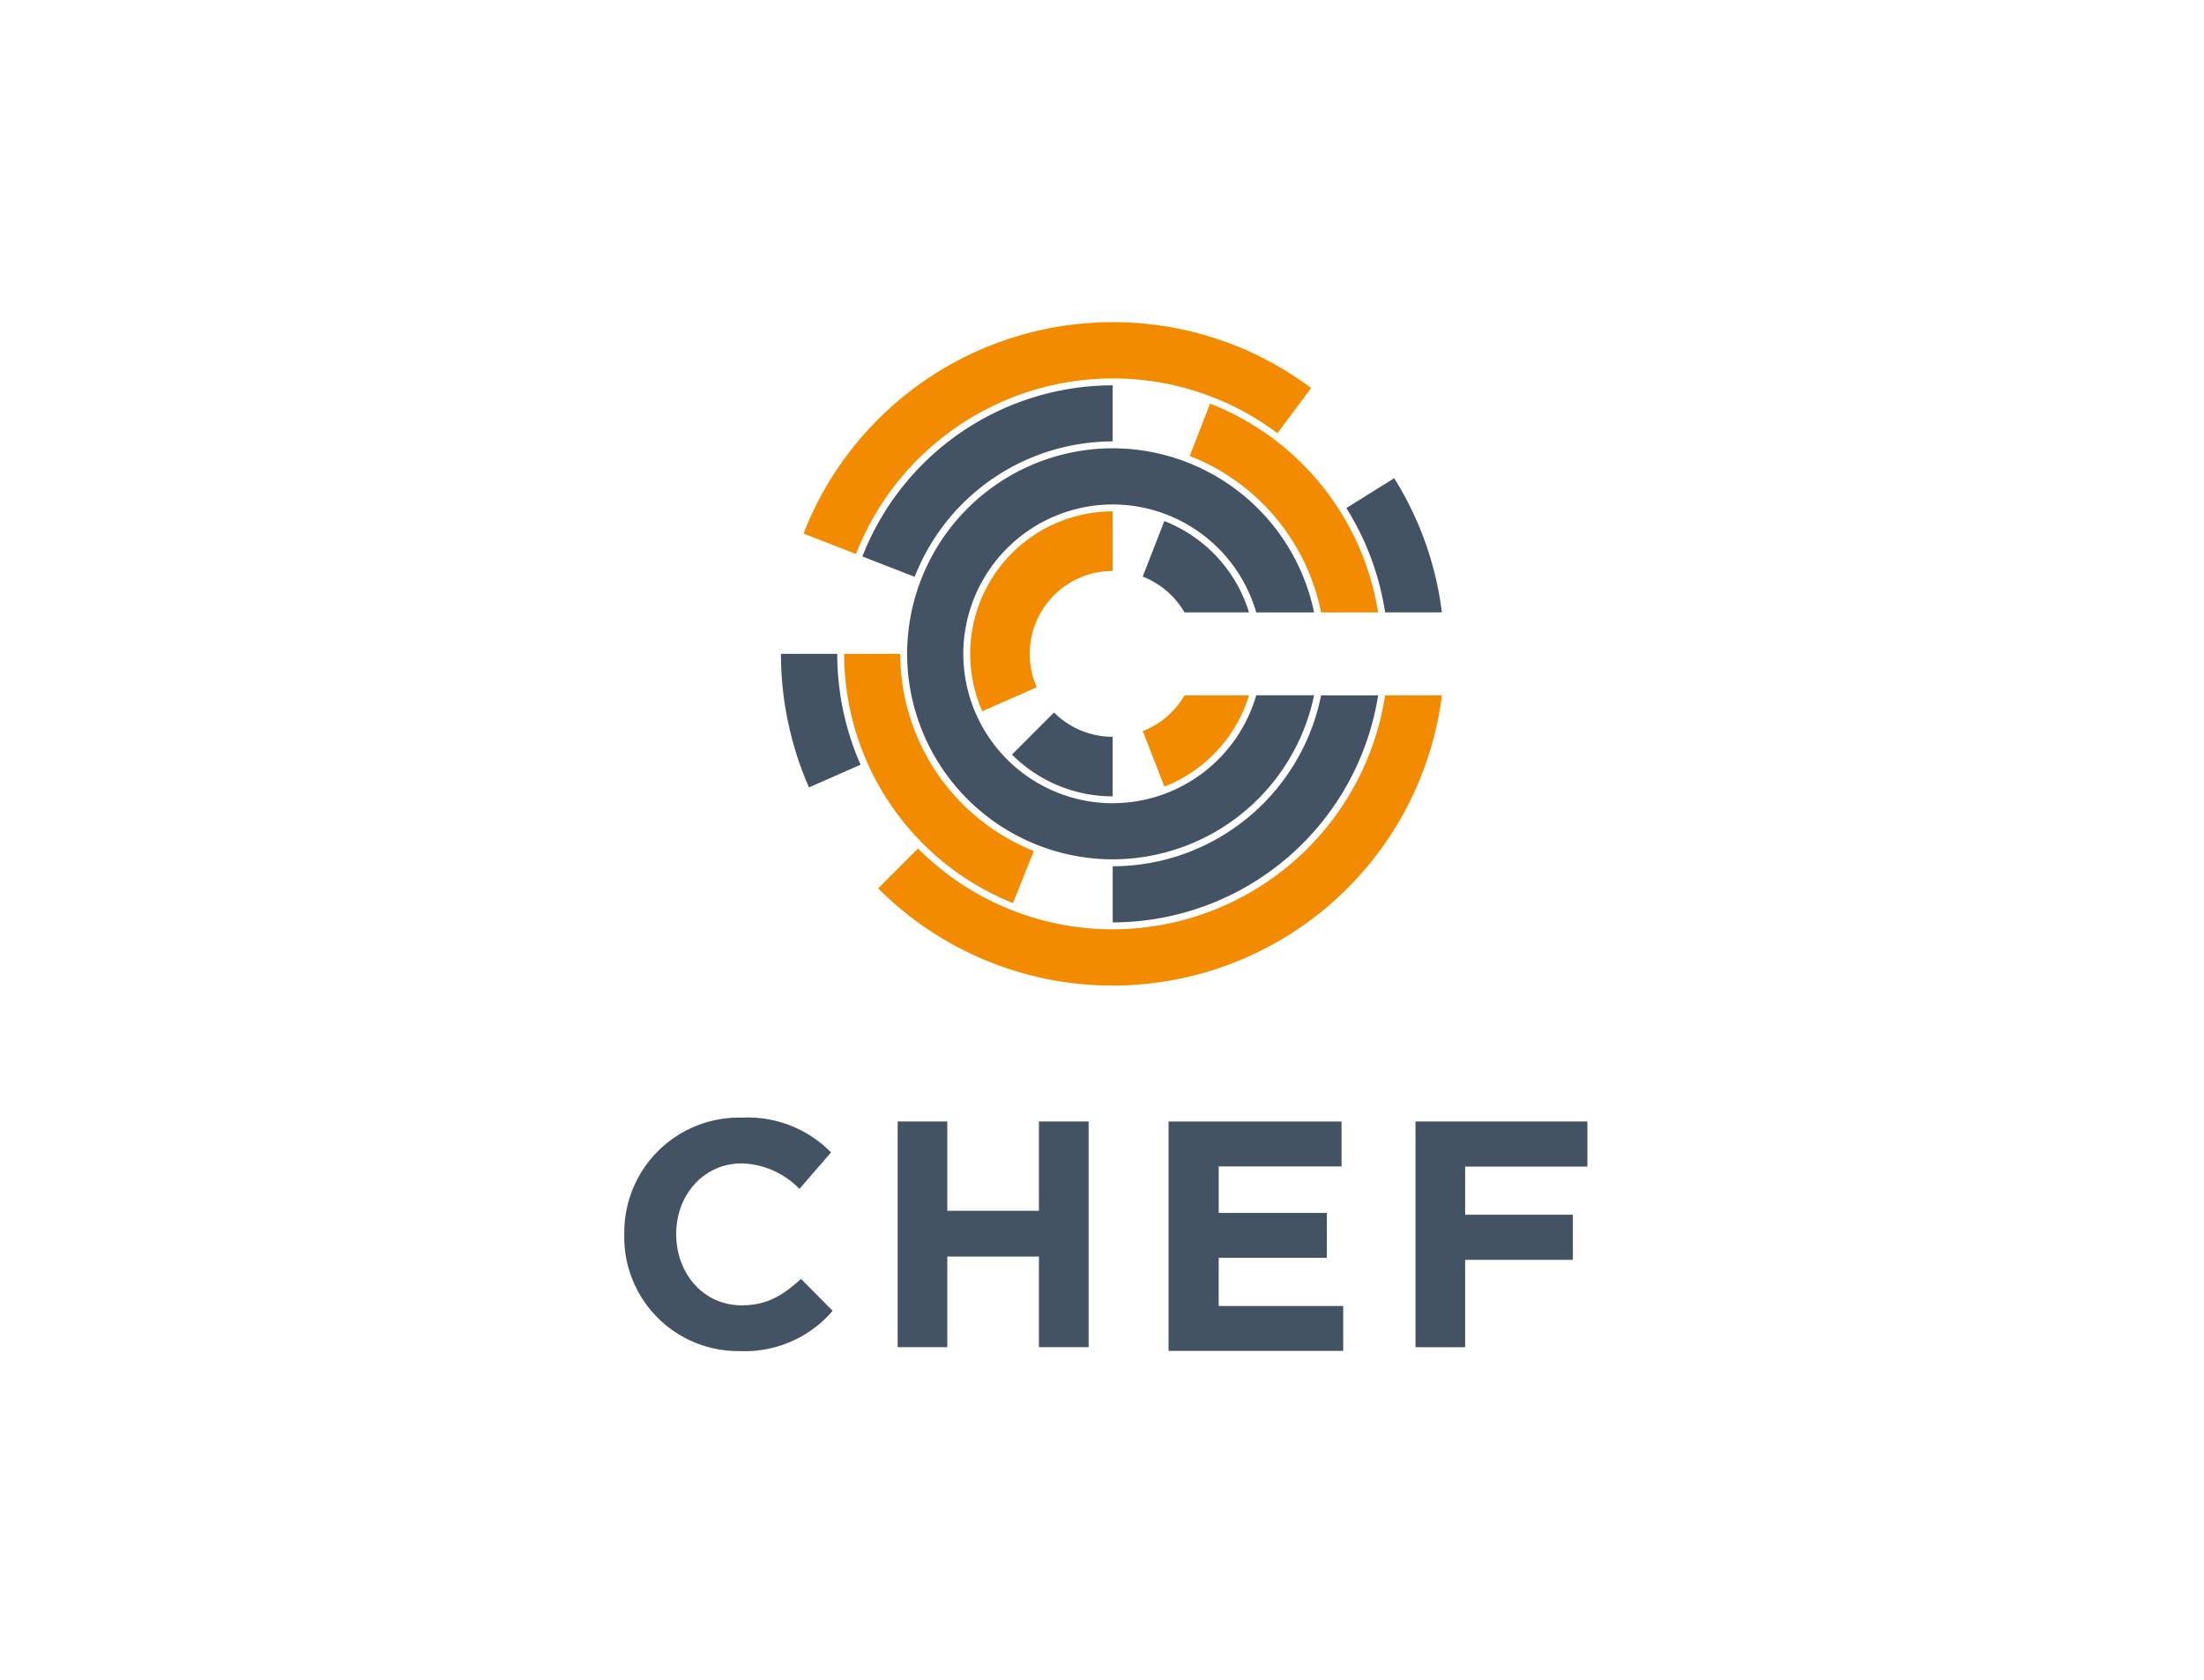 <svg xmlns="http://www.w3.org/2000/svg" width="218.88" height="166.86" viewBox="0 0 218.88 166.86"><g id="Group_109127" data-name="Group 109127" transform="translate(-517 -12284)"><rect id="Rectangle_39526" data-name="Rectangle 39526" width="218.88" height="166.86" transform="translate(517 12284)" fill="none"></rect><g id="Group_109095" data-name="Group 109095" transform="translate(2392.631 11433.343)"><g id="Group_109094" data-name="Group 109094" transform="translate(-1813.631 961.675)"><path id="Path_141480" data-name="Path 141480" d="M-1813.631,994.819v-.063a11.4,11.4,0,0,1,11.69-11.6,11.574,11.574,0,0,1,8.84,3.459l-3.139,3.62a8.279,8.279,0,0,0-5.734-2.53c-3.779,0-6.5,3.139-6.5,6.984v.063c0,3.845,2.659,7.048,6.5,7.048,2.562,0,4.131-1.025,5.893-2.627l3.14,3.172a11.463,11.463,0,0,1-9.192,4,11.318,11.318,0,0,1-11.5-11.532m27.148-11.273h4.931v8.871h9.1v-8.871h4.934v22.42h-4.934v-9h-9.1v9h-4.931Zm26.9.006h17.183v4.457h-12.2v4.62h10.738v4.459h-10.739v4.784h12.366v4.457h-17.345V983.553Zm24.528-.006h17.07v4.484h-12.14V992.8h10.7v4.484h-10.7v8.68h-4.93Z" transform="translate(1813.631 -983.161)" fill="#435363"></path></g><path id="Path_141481" data-name="Path 141481" d="M-1757.489,933.851a14.857,14.857,0,0,1-14.839-14.838,14.857,14.857,0,0,1,14.839-14.841,14.863,14.863,0,0,1,14.255,10.722h5.742a20.45,20.45,0,0,0-20-16.3,20.437,20.437,0,0,0-20.413,20.415,20.437,20.437,0,0,0,20.413,20.413,20.447,20.447,0,0,0,20-16.294h-5.742a14.861,14.861,0,0,1-14.254,10.719" transform="translate(-7.638 -3.408)" fill="#435363"></path><path id="Path_141482" data-name="Path 141482" d="M-1764.662,936.15a14.113,14.113,0,0,0,10,4.151v-5.917a8.214,8.214,0,0,1-5.824-2.414Z" transform="translate(-10.469 -10.542)" fill="#435363"></path><path id="Path_141483" data-name="Path 141483" d="M-1769.939,920.714a14.089,14.089,0,0,0,1.2,5.7l5.412-2.381a8.2,8.2,0,0,1-.7-3.315,8.237,8.237,0,0,1,8.237-8.237V906.56a14.169,14.169,0,0,0-14.152,14.154" transform="translate(-9.34 -5.11)" fill="#f38b00"></path><path id="Path_141484" data-name="Path 141484" d="M-1746,907.787l-2.146,5.516a8.26,8.26,0,0,1,4.146,3.554h6.408a14.209,14.209,0,0,0-8.408-9.069" transform="translate(-14 -5.372)" fill="#435363"></path><path id="Path_141485" data-name="Path 141485" d="M-1748.138,933.355l2.145,5.515a14.218,14.218,0,0,0,8.409-9.071h-6.408a8.265,8.265,0,0,1-4.146,3.555" transform="translate(-14.001 -10.078)" fill="#f38b00"></path><path id="Path_141486" data-name="Path 141486" d="M-1787.082,932.479q-.142-.465-.266-.935l-.015-.057q-.114-.436-.214-.877-.107-.468-.2-.94c-.021-.114-.041-.227-.06-.341-.036-.2-.072-.4-.1-.61-.026-.175-.05-.349-.073-.524a27.01,27.01,0,0,1-.246-3.633h-5.589a32.811,32.811,0,0,0,.24,3.966c0,.028.008.057.011.084.044.356.093.711.148,1.062.015.1.032.194.048.292.049.289.1.577.155.865.028.153.061.3.094.456.047.229.1.458.148.686.046.2.1.4.147.6.045.177.088.355.135.532.065.235.132.468.2.7.028.1.053.2.083.293h0a32.737,32.737,0,0,0,1.374,3.728l5.122-2.253a26.979,26.979,0,0,1-1.142-3.093Z" transform="translate(-4.229 -8.958)" fill="#435363"></path><path id="Path_141487" data-name="Path 141487" d="M-1760.288,942.965a27.268,27.268,0,0,1-19.334-8.026l-3.959,3.959a32.838,32.838,0,0,0,23.293,9.655,32.953,32.953,0,0,0,32.692-28.829h-5.641a27.4,27.4,0,0,1-27.051,23.241m0-54.719a27.2,27.2,0,0,1,16.357,5.442l3.349-4.488a32.791,32.791,0,0,0-19.705-6.543,32.953,32.953,0,0,0-30.71,21l5.214,2.028a27.4,27.4,0,0,1,25.5-17.437" transform="translate(-4.839 0)" fill="#f38b00"></path><path id="Path_141488" data-name="Path 141488" d="M-1718.578,915.7h5.64a32.725,32.725,0,0,0-4.738-13.328l-4.75,2.964a27.193,27.193,0,0,1,3.848,10.364" transform="translate(-19.498 -4.215)" fill="#435363"></path><path id="Path_141489" data-name="Path 141489" d="M-1729.162,913.687h5.659a26.75,26.75,0,0,0-16.685-20.737l-2.021,5.2a21.173,21.173,0,0,1,13.047,15.54" transform="translate(-15.269 -2.201)" fill="#f38b00"></path><path id="Path_141490" data-name="Path 141490" d="M-1758.7,896.21l0-5.573h0a26.716,26.716,0,0,0-24.857,17l5.194,2.021a21.135,21.135,0,0,1,19.663-13.45" transform="translate(-6.43 -1.706)" fill="#435363"></path><path id="Path_141491" data-name="Path 141491" d="M-1780.289,924.562h-5.574a26.711,26.711,0,0,0,16.768,24.76l2.07-5.173a21.129,21.129,0,0,1-13.265-19.587" transform="translate(-5.936 -8.959)" fill="#f38b00"></path><path id="Path_141492" data-name="Path 141492" d="M-1751.938,946.782v5.574a26.718,26.718,0,0,0,26.357-22.556h-5.662a21.131,21.131,0,0,1-20.695,16.982" transform="translate(-13.189 -10.078)" fill="#435363"></path></g></g></svg>